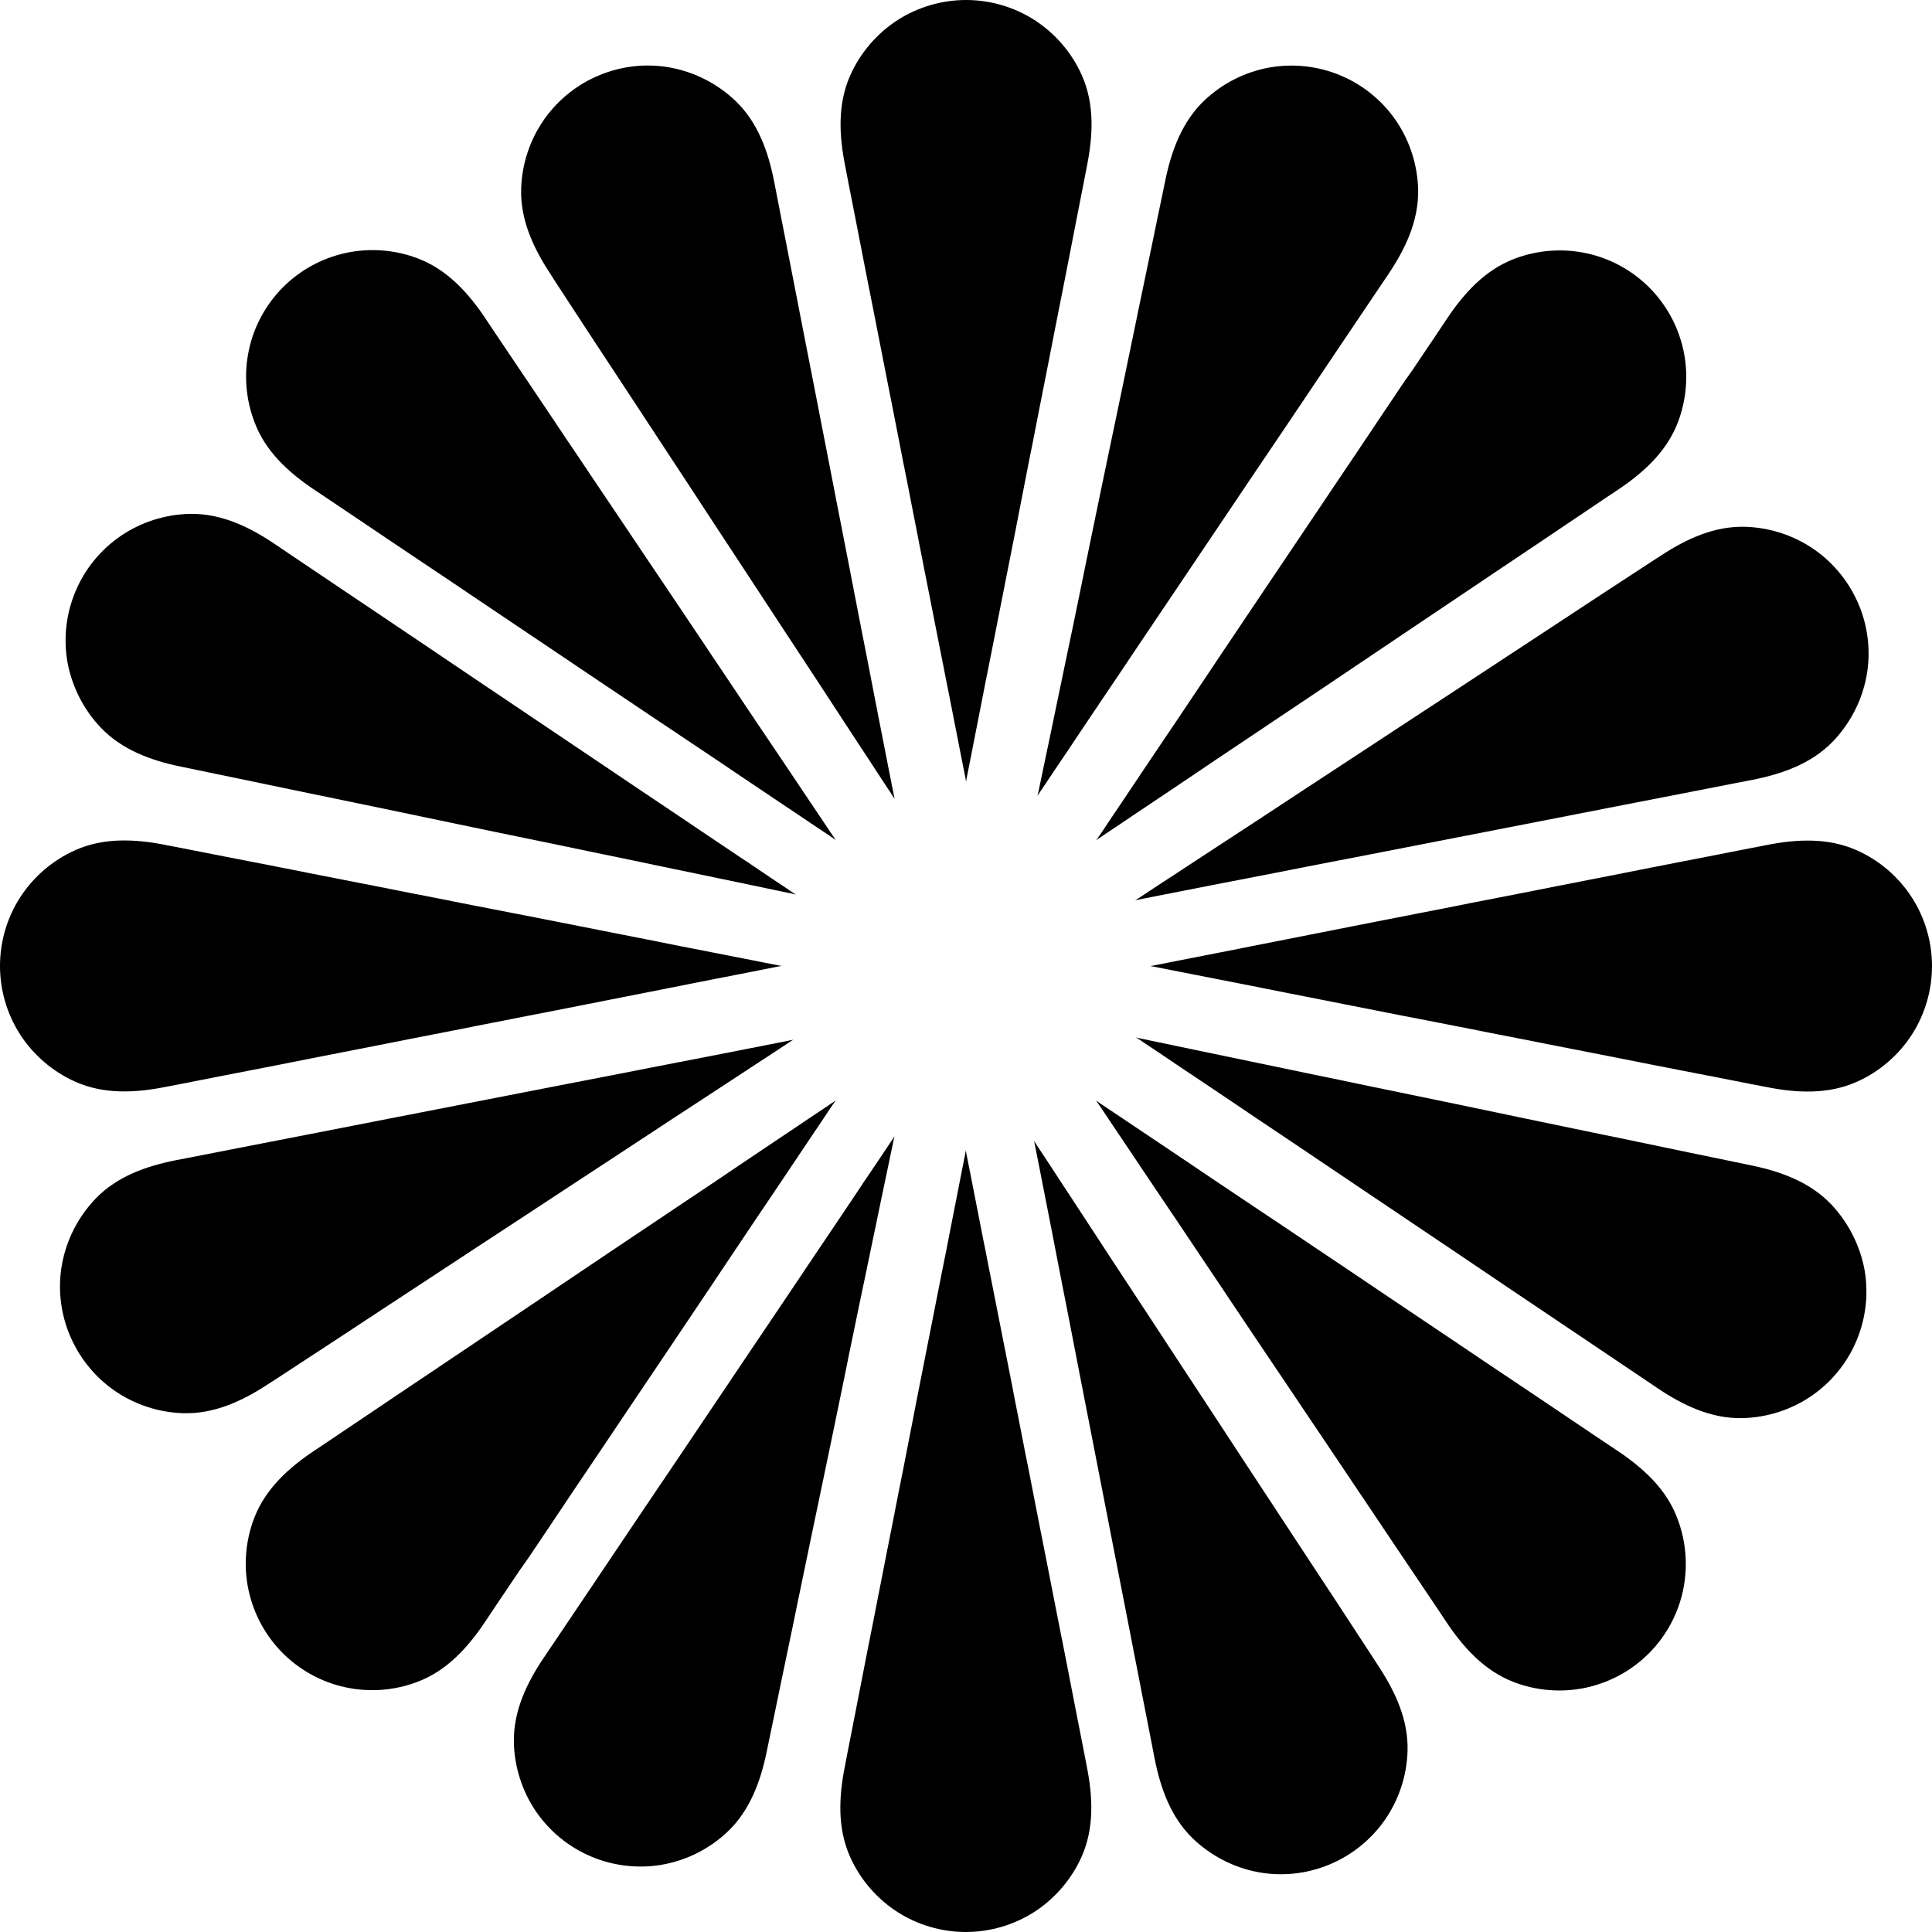 <?xml version="1.0" encoding="UTF-8"?>
<svg id="Warstwa_2" data-name="Warstwa 2" xmlns="http://www.w3.org/2000/svg" viewBox="0 0 164.19 164.19">
  <defs>
    <style>
      .cls-1 {
        stroke-width: 0px;
      }
    </style>
  </defs>
  <g id="Warstwa_1-2" data-name="Warstwa 1">
    <g>
      <path class="cls-1" d="M72.09,15.47c.11.58.23,1.16.34,1.73.13.66.26,1.33.39,1.99.14.74.29,1.48.43,2.21.16.8.32,1.61.47,2.41.17.86.34,1.71.51,2.57.18.9.35,1.8.53,2.7.18.94.37,1.87.55,2.81l.57,2.88c.19.97.38,1.95.57,2.92.19.98.38,1.96.58,2.93.19.97.38,1.94.57,2.92.19.96.38,1.91.56,2.87.18.93.37,1.86.55,2.79.18.89.35,1.79.53,2.68.17.85.33,1.69.5,2.54.16.79.31,1.58.47,2.37.14.72.28,1.45.43,2.17.13.65.25,1.29.38,1.94.11.56.22,1.12.33,1.68.09.46.18.92.27,1.38.07.35.14.71.21,1.06.05.24.09.47.14.71.02.11.04.22.07.35l.06.35.06-.35c.03-.13.05-.24.07-.35.05-.24.09-.47.14-.71.07-.35.14-.71.21-1.06.09-.46.18-.92.27-1.38.11-.56.22-1.12.33-1.68.13-.65.25-1.29.38-1.94.14-.72.28-1.45.43-2.17.16-.79.31-1.58.47-2.37.17-.85.33-1.69.5-2.54.18-.89.35-1.79.53-2.68.18-.93.37-1.86.55-2.79.19-.96.38-1.91.56-2.87.19-.97.38-1.94.57-2.92.19-.98.38-1.96.58-2.93.19-.97.38-1.95.57-2.92l.57-2.88c.18-.94.37-1.87.55-2.81.18-.9.35-1.8.53-2.7.17-.86.34-1.71.51-2.57.16-.8.32-1.61.47-2.41.14-.74.29-1.48.43-2.21.13-.66.26-1.33.39-1.99.11-.58.23-1.16.34-1.73.09-.48.19-.97.28-1.45.5-2.54.63-5.18-.44-7.6-.85-1.93-2.27-3.58-4.04-4.72-1.73-1.11-3.76-1.7-5.81-1.7s-4.08.59-5.81,1.7c-1.77,1.14-3.19,2.8-4.04,4.72-1.07,2.42-.94,5.06-.44,7.6.09.48.19.97.28,1.45Z"/>
      <path class="cls-1" d="M92.09,148.72c-.11-.58-.23-1.16-.34-1.73-.13-.66-.26-1.33-.39-1.99-.14-.74-.29-1.48-.43-2.21-.16-.8-.32-1.61-.47-2.41-.17-.86-.34-1.71-.51-2.57-.18-.9-.35-1.8-.53-2.7-.18-.94-.37-1.87-.55-2.81-.19-.96-.38-1.92-.57-2.88-.19-.97-.38-1.95-.57-2.92-.19-.98-.38-1.96-.58-2.93-.19-.97-.38-1.94-.57-2.92-.19-.96-.38-1.91-.56-2.87-.18-.93-.37-1.86-.55-2.79-.18-.89-.35-1.79-.53-2.68-.17-.85-.33-1.69-.5-2.54-.16-.79-.31-1.58-.47-2.37-.14-.72-.28-1.45-.43-2.17-.13-.65-.25-1.29-.38-1.94-.11-.56-.22-1.12-.33-1.68-.09-.46-.18-.92-.27-1.38-.07-.35-.14-.71-.21-1.06-.05-.24-.09-.47-.14-.71-.02-.11-.04-.22-.07-.35l-.06-.35-.06.35c-.03.13-.05.24-.07.35-.05.24-.09.47-.14.71-.07.35-.14.71-.21,1.06-.09.46-.18.92-.27,1.38-.11.56-.22,1.12-.33,1.68-.13.65-.25,1.29-.38,1.94-.14.72-.28,1.45-.43,2.17-.16.79-.31,1.58-.47,2.37-.17.85-.33,1.69-.5,2.54-.18.89-.35,1.79-.53,2.68-.18.93-.37,1.86-.55,2.79-.19.96-.38,1.91-.56,2.87-.19.97-.38,1.94-.57,2.92s-.38,1.96-.58,2.93c-.19.97-.38,1.95-.57,2.92-.19.96-.38,1.92-.57,2.88-.18.94-.37,1.87-.55,2.81-.18.9-.35,1.8-.53,2.7-.17.86-.34,1.71-.51,2.57-.16.8-.32,1.61-.47,2.41-.14.74-.29,1.48-.43,2.21-.13.66-.26,1.33-.39,1.99-.11.58-.23,1.16-.34,1.73-.09.48-.19.97-.28,1.45-.5,2.54-.63,5.18.44,7.6.85,1.93,2.27,3.58,4.04,4.72,1.73,1.11,3.76,1.7,5.81,1.7s4.08-.59,5.81-1.7c1.77-1.14,3.19-2.8,4.04-4.72,1.07-2.42.94-5.06.44-7.6-.09-.48-.18-.96-.28-1.45Z"/>
      <path class="cls-1" d="M157.77,72.25c-2.42-1.07-5.06-.94-7.6-.44-.48.09-.97.19-1.45.28-.58.11-1.16.23-1.73.34-.66.13-1.33.26-1.99.39-.74.14-1.48.29-2.21.43-.8.16-1.61.32-2.41.47-.86.17-1.71.34-2.57.51-.9.18-1.8.35-2.7.53-.94.18-1.87.37-2.81.55-.96.19-1.92.38-2.88.57-.97.19-1.95.38-2.92.57-.98.19-1.96.38-2.93.58-.97.19-1.94.38-2.92.57-.96.19-1.91.38-2.87.56-.93.18-1.86.37-2.79.55-.89.18-1.79.35-2.68.53-.85.17-1.69.33-2.54.5-.79.16-1.58.31-2.37.47-.72.14-1.45.28-2.17.43-.65.13-1.29.25-1.94.38l-1.68.33c-.46.09-.92.18-1.38.27-.35.07-.71.14-1.06.21-.24.05-.47.09-.71.14-.11.02-.22.04-.35.07l-.35.06.35.06c.13.03.24.05.35.07.24.05.47.09.71.14.35.07.71.14,1.06.21.46.09.92.18,1.38.27l1.68.33c.65.13,1.29.25,1.94.38.72.14,1.45.28,2.17.43.79.16,1.58.31,2.37.47.85.17,1.69.33,2.54.5.89.18,1.79.35,2.68.53.93.18,1.86.37,2.79.55.96.19,1.91.38,2.87.56.97.19,1.94.38,2.92.57s1.96.38,2.93.58c.97.19,1.95.38,2.92.57.96.19,1.92.38,2.88.57.94.18,1.87.37,2.81.55.9.18,1.8.35,2.7.53.86.17,1.71.34,2.57.51.8.16,1.61.32,2.41.47.74.14,1.48.29,2.21.43.66.13,1.33.26,1.99.39.58.11,1.16.23,1.73.34.48.09.97.19,1.45.28,2.54.5,5.18.63,7.6-.44,1.93-.85,3.58-2.27,4.72-4.04,1.11-1.73,1.7-3.76,1.7-5.81s-.59-4.08-1.7-5.81c-1.14-1.78-2.79-3.19-4.72-4.04Z"/>
      <path class="cls-1" d="M14.02,92.38c.48-.09.97-.19,1.45-.28.58-.11,1.16-.23,1.73-.34.66-.13,1.33-.26,1.99-.39.74-.14,1.48-.29,2.21-.43.8-.16,1.61-.32,2.41-.47.86-.17,1.71-.34,2.57-.51.9-.18,1.8-.35,2.7-.53.94-.18,1.87-.37,2.81-.55.96-.19,1.92-.38,2.88-.57.97-.19,1.95-.38,2.92-.57.98-.19,1.96-.38,2.93-.58.97-.19,1.94-.38,2.92-.57.96-.19,1.91-.38,2.87-.56.93-.18,1.86-.37,2.79-.55.89-.18,1.79-.35,2.68-.53.85-.17,1.69-.33,2.54-.5.79-.16,1.58-.31,2.37-.47.72-.14,1.45-.28,2.17-.43.65-.13,1.29-.25,1.94-.38l1.68-.33c.46-.09.92-.18,1.38-.27.35-.07.71-.14,1.06-.21.24-.05.47-.09.71-.14.11-.02.22-.04.35-.07l.35-.06-.35-.06c-.13-.03-.24-.05-.35-.07-.24-.05-.47-.09-.71-.14-.35-.07-.71-.14-1.06-.21-.46-.09-.92-.18-1.38-.27l-1.68-.33c-.65-.13-1.29-.25-1.94-.38-.72-.14-1.45-.28-2.17-.43-.79-.16-1.58-.31-2.37-.47-.85-.17-1.69-.33-2.54-.5-.89-.18-1.79-.35-2.68-.53-.93-.18-1.86-.37-2.79-.55-.96-.19-1.91-.38-2.87-.56-.97-.19-1.94-.38-2.92-.57s-1.96-.38-2.93-.58c-.97-.19-1.95-.38-2.92-.57-.96-.19-1.92-.38-2.88-.57-.94-.18-1.87-.37-2.81-.55-.9-.18-1.8-.35-2.7-.53-.86-.17-1.71-.34-2.57-.51-.8-.16-1.61-.32-2.41-.47-.74-.14-1.48-.29-2.21-.43-.66-.13-1.33-.26-1.99-.39-.58-.11-1.16-.23-1.73-.34-.48-.09-.97-.19-1.45-.28-2.54-.5-5.18-.63-7.6.44-1.93.85-3.58,2.27-4.72,4.04-1.11,1.73-1.7,3.76-1.7,5.81s.59,4.08,1.7,5.81c1.14,1.77,2.8,3.19,4.72,4.04,2.42,1.07,5.06.94,7.6.44Z"/>
      <path class="cls-1" d="M26.68,41.6c.41.27.82.55,1.23.82.49.33.98.66,1.47.99.56.38,1.12.75,1.68,1.13.62.42,1.25.84,1.87,1.26.68.46,1.36.91,2.04,1.37.73.49,1.45.97,2.18,1.46.76.51,1.53,1.02,2.29,1.54.79.53,1.58,1.06,2.38,1.6.81.55,1.62,1.09,2.44,1.64s1.65,1.11,2.47,1.66c.83.56,1.65,1.11,2.48,1.67.82.55,1.64,1.1,2.47,1.66.81.54,1.62,1.09,2.43,1.63.79.53,1.57,1.06,2.36,1.58.76.51,1.51,1.01,2.27,1.52.72.48,1.43.96,2.15,1.44.67.45,1.34.9,2,1.35.61.41,1.22.82,1.83,1.23.55.37,1.09.73,1.64,1.1.47.32.95.63,1.42.95.39.26.78.52,1.17.79.3.2.6.4.9.6.2.13.4.27.6.4.09.06.18.12.29.2l.29.2-.2-.29c-.07-.11-.13-.2-.2-.29-.13-.2-.27-.4-.4-.6-.2-.3-.4-.6-.6-.9-.26-.39-.52-.78-.79-1.17-.32-.47-.63-.95-.95-1.42-.37-.55-.73-1.09-1.1-1.64l-1.23-1.83c-.45-.67-.9-1.34-1.35-2-.48-.72-.96-1.43-1.44-2.15-.51-.76-1.01-1.51-1.52-2.27-.53-.79-1.06-1.57-1.58-2.36-.54-.81-1.09-1.62-1.63-2.43-.55-.82-1.1-1.64-1.66-2.47s-1.11-1.66-1.67-2.48c-.55-.82-1.11-1.65-1.66-2.47-.55-.81-1.09-1.62-1.64-2.44-.53-.79-1.06-1.58-1.6-2.38-.51-.76-1.02-1.53-1.54-2.29-.49-.73-.97-1.45-1.46-2.18-.46-.68-.91-1.36-1.37-2.04-.42-.62-.84-1.25-1.26-1.87-.38-.56-.75-1.12-1.13-1.68-.33-.49-.66-.98-.99-1.47-.27-.41-.55-.82-.82-1.23-1.44-2.15-3.22-4.11-5.68-5.06-1.96-.76-4.14-.93-6.19-.48-2.01.44-3.86,1.45-5.31,2.9-1.45,1.45-2.47,3.31-2.9,5.31-.45,2.06-.28,4.23.48,6.19.93,2.48,2.89,4.25,5.04,5.7Z"/>
      <path class="cls-1" d="M137.5,123.32c-.41-.27-.82-.55-1.23-.82-.49-.33-.98-.66-1.47-.99-.56-.38-1.12-.75-1.68-1.13-.62-.42-1.25-.84-1.87-1.26-.68-.46-1.36-.91-2.04-1.37-.73-.49-1.45-.97-2.18-1.46-.76-.51-1.53-1.02-2.29-1.54-.79-.53-1.58-1.06-2.38-1.6-.81-.55-1.62-1.09-2.44-1.64s-1.65-1.11-2.47-1.66c-.83-.56-1.66-1.11-2.48-1.67-.82-.55-1.64-1.1-2.47-1.66-.81-.54-1.62-1.09-2.43-1.63-.79-.53-1.57-1.06-2.36-1.58-.76-.51-1.51-1.01-2.27-1.52-.72-.48-1.43-.96-2.15-1.44-.67-.45-1.34-.9-2-1.35-.61-.41-1.22-.82-1.83-1.23-.55-.37-1.09-.73-1.64-1.1-.47-.32-.95-.63-1.42-.95-.39-.26-.78-.52-1.17-.79-.3-.2-.6-.4-.9-.6-.2-.13-.4-.27-.6-.4-.09-.06-.18-.12-.29-.2l-.29-.2.2.29c.07.11.13.2.2.29.13.2.27.4.4.6.2.3.4.6.6.9.26.39.52.78.79,1.17.32.47.63.95.95,1.42.37.55.73,1.09,1.1,1.64l1.23,1.83c.45.67.9,1.34,1.35,2,.48.72.96,1.43,1.44,2.15.51.76,1.01,1.51,1.52,2.27.53.79,1.06,1.57,1.58,2.36.54.81,1.09,1.62,1.63,2.43.55.82,1.1,1.64,1.66,2.47s1.11,1.66,1.67,2.48c.55.82,1.11,1.65,1.66,2.47.55.81,1.09,1.62,1.64,2.44.53.79,1.06,1.58,1.6,2.38.51.76,1.02,1.53,1.54,2.29.49.73.97,1.45,1.46,2.18.46.68.91,1.36,1.37,2.04.42.62.84,1.25,1.26,1.87.38.56.75,1.12,1.13,1.68.33.49.66.98.99,1.47.27.41.55.82.82,1.23,1.44,2.15,3.22,4.11,5.68,5.06,1.96.76,4.14.93,6.19.48,2.01-.44,3.86-1.45,5.31-2.9s2.47-3.31,2.9-5.31c.45-2.06.28-4.23-.48-6.19-.93-2.48-2.89-4.25-5.04-5.7Z"/>
      <path class="cls-1" d="M118.76,33.3c-.46.68-.91,1.36-1.37,2.04-.49.73-.97,1.45-1.46,2.18-.51.76-1.02,1.53-1.54,2.29-.53.79-1.06,1.58-1.6,2.38-.55.81-1.09,1.62-1.64,2.44-.55.82-1.11,1.65-1.66,2.47-.56.83-1.11,1.66-1.67,2.48-.55.82-1.1,1.64-1.66,2.47-.54.81-1.09,1.62-1.63,2.43-.53.79-1.06,1.57-1.58,2.36-.51.76-1.01,1.51-1.52,2.27-.48.72-.96,1.43-1.44,2.15-.45.67-.9,1.34-1.35,2l-1.23,1.83c-.37.55-.73,1.09-1.1,1.64-.32.47-.63.95-.95,1.42-.26.39-.52.78-.79,1.17-.2.3-.4.6-.6.9-.13.2-.27.4-.4.6-.06.09-.12.18-.2.29l-.2.29.29-.2c.11-.07.2-.13.29-.2.2-.13.4-.27.6-.4.3-.2.6-.4.9-.6.39-.26.78-.52,1.17-.79.47-.32.95-.63,1.42-.95.55-.37,1.09-.73,1.64-1.1.61-.41,1.22-.82,1.83-1.23.67-.45,1.34-.9,2-1.35.72-.48,1.43-.96,2.15-1.44.76-.51,1.51-1.01,2.27-1.52.79-.53,1.57-1.06,2.36-1.58.81-.54,1.62-1.09,2.43-1.63.82-.55,1.64-1.1,2.47-1.66.83-.56,1.66-1.11,2.48-1.67.82-.55,1.65-1.11,2.47-1.66.81-.55,1.62-1.09,2.44-1.64.79-.53,1.58-1.06,2.38-1.6.76-.51,1.53-1.02,2.29-1.54.73-.49,1.45-.97,2.18-1.46.68-.46,1.36-.91,2.04-1.37.62-.42,1.25-.84,1.87-1.26.56-.38,1.12-.75,1.68-1.13.49-.33.98-.66,1.47-.99.41-.27.82-.55,1.23-.82,2.15-1.44,4.11-3.22,5.06-5.68.76-1.96.93-4.14.48-6.19-.44-2.01-1.45-3.86-2.9-5.31-1.45-1.45-3.31-2.47-5.31-2.9-2.06-.45-4.23-.28-6.19.48-2.47.95-4.24,2.91-5.68,5.06-.27.41-.55.82-.82,1.23-.33.49-.66.98-.99,1.47-.38.56-.75,1.12-1.13,1.68-.44.6-.86,1.22-1.28,1.85Z"/>
      <path class="cls-1" d="M45.43,131.62c.46-.68.91-1.36,1.37-2.04.49-.73.97-1.45,1.46-2.18.51-.76,1.02-1.53,1.54-2.29.53-.79,1.06-1.58,1.6-2.38.55-.81,1.09-1.62,1.64-2.44.55-.82,1.11-1.65,1.66-2.47.56-.83,1.11-1.65,1.67-2.48.55-.82,1.1-1.64,1.66-2.47.54-.81,1.09-1.62,1.63-2.43.53-.79,1.06-1.57,1.58-2.36.51-.76,1.01-1.51,1.52-2.27.48-.72.96-1.43,1.44-2.15.45-.67.9-1.34,1.35-2l1.23-1.83c.37-.55.73-1.09,1.1-1.64.32-.47.63-.95.95-1.42.26-.39.52-.78.79-1.17.2-.3.4-.6.6-.9.13-.2.27-.4.4-.6.06-.09.12-.18.2-.29l.2-.29-.29.2c-.11.07-.2.13-.29.2-.2.13-.4.27-.6.4-.3.2-.6.4-.9.6-.39.26-.78.52-1.17.79-.47.32-.95.63-1.42.95-.55.37-1.09.73-1.64,1.1-.61.41-1.22.82-1.83,1.23-.67.45-1.34.9-2,1.35-.72.48-1.43.96-2.15,1.44-.76.51-1.51,1.01-2.27,1.52-.79.53-1.57,1.06-2.36,1.58-.81.54-1.62,1.09-2.43,1.63-.82.55-1.64,1.1-2.47,1.66s-1.66,1.11-2.48,1.67c-.82.55-1.65,1.11-2.47,1.66-.81.55-1.62,1.09-2.44,1.64-.79.53-1.58,1.06-2.38,1.6-.76.51-1.53,1.02-2.29,1.54-.73.49-1.45.97-2.18,1.46-.68.46-1.36.91-2.04,1.37-.62.42-1.25.84-1.87,1.26-.56.38-1.12.75-1.68,1.13-.49.33-.98.66-1.47.99-.41.27-.82.55-1.23.82-2.15,1.44-4.11,3.22-5.06,5.68-.76,1.96-.93,4.14-.48,6.19.44,2.01,1.45,3.86,2.9,5.31,1.45,1.45,3.31,2.47,5.31,2.9,2.06.45,4.23.28,6.19-.48,2.47-.95,4.24-2.91,5.68-5.06.27-.41.55-.82.82-1.23.33-.49.66-.98.99-1.47.38-.56.75-1.12,1.13-1.68.44-.6.86-1.22,1.28-1.85Z"/>
      <path class="cls-1" d="M91.75,50.48c-.18.89-.37,1.78-.55,2.67-.18.84-.35,1.69-.53,2.53-.16.79-.33,1.58-.49,2.36-.15.72-.3,1.44-.45,2.16-.13.64-.27,1.29-.4,1.93-.12.56-.23,1.11-.35,1.67-.1.46-.19.92-.29,1.38-.07.35-.15.71-.22,1.06-.05.24-.1.47-.15.71-.02.11-.05.22-.07.35l-.08.34.19-.3c.07-.11.13-.2.2-.29.13-.2.27-.4.4-.6.2-.3.4-.6.6-.9.26-.39.53-.78.79-1.17.32-.47.64-.94.95-1.42.37-.55.73-1.09,1.1-1.64l1.23-1.83c.45-.67.9-1.33,1.35-2,.48-.72.96-1.43,1.44-2.15.51-.75,1.02-1.51,1.52-2.26.53-.79,1.06-1.57,1.59-2.36.54-.81,1.09-1.62,1.63-2.42.55-.82,1.11-1.64,1.66-2.47.56-.83,1.11-1.65,1.67-2.48.55-.82,1.11-1.65,1.66-2.47.55-.81,1.09-1.62,1.64-2.43.53-.79,1.07-1.58,1.6-2.37.51-.76,1.03-1.52,1.54-2.29.49-.72.98-1.45,1.46-2.17.46-.68.91-1.36,1.37-2.04.42-.62.84-1.25,1.26-1.87.38-.56.75-1.12,1.13-1.68.33-.49.66-.98.99-1.47.28-.41.55-.82.83-1.23,1.45-2.15,2.59-4.53,2.55-7.17-.04-2.11-.7-4.18-1.89-5.92-1.16-1.69-2.8-3.03-4.69-3.82-1.89-.8-3.99-1.04-6.01-.69-2.08.36-4.02,1.34-5.55,2.78-1.92,1.81-2.83,4.3-3.35,6.83-.1.48-.2.96-.3,1.45-.12.58-.24,1.15-.36,1.73-.14.66-.27,1.32-.41,1.99-.15.74-.31,1.47-.46,2.21-.17.8-.33,1.6-.5,2.4-.18.86-.36,1.71-.53,2.57-.19.9-.37,1.8-.56,2.7-.19.93-.39,1.87-.58,2.8-.2.96-.4,1.92-.6,2.87-.2.97-.4,1.94-.61,2.92-.2.98-.41,1.95-.61,2.93-.2.97-.4,1.94-.6,2.91-.2.95-.4,1.91-.59,2.86-.19.94-.38,1.87-.57,2.8Z"/>
      <path class="cls-1" d="M72.44,113.72c.18-.89.37-1.78.55-2.67.18-.84.35-1.69.53-2.53.16-.79.33-1.58.49-2.36.15-.72.3-1.44.45-2.16.13-.64.27-1.29.4-1.93.12-.56.23-1.11.35-1.67.1-.46.19-.92.29-1.38.07-.35.15-.71.22-1.06.05-.24.1-.47.15-.71.02-.11.05-.22.07-.35l.08-.34-.19.3c-.07.11-.13.2-.2.29-.13.2-.27.4-.4.6-.2.3-.4.6-.6.9-.26.39-.53.78-.79,1.17-.32.47-.64.94-.95,1.42-.37.55-.73,1.09-1.1,1.64l-1.23,1.83c-.45.67-.9,1.33-1.35,2-.48.72-.96,1.43-1.44,2.15-.51.75-1.02,1.51-1.52,2.26-.53.79-1.06,1.57-1.59,2.36-.54.81-1.09,1.62-1.63,2.42-.55.82-1.11,1.64-1.66,2.47-.56.83-1.11,1.65-1.67,2.48-.55.82-1.11,1.65-1.66,2.47-.55.81-1.09,1.62-1.64,2.43-.53.79-1.07,1.58-1.6,2.37-.51.76-1.03,1.52-1.54,2.29-.49.72-.98,1.45-1.46,2.17-.46.68-.91,1.36-1.37,2.04-.42.62-.84,1.25-1.26,1.87-.38.56-.75,1.12-1.13,1.68-.33.49-.66.98-.99,1.47-.28.41-.55.82-.83,1.23-1.45,2.15-2.59,4.53-2.55,7.17.04,2.11.7,4.18,1.89,5.92,1.16,1.69,2.8,3.03,4.69,3.82,1.89.8,3.99,1.04,6.01.69,2.08-.36,4.02-1.34,5.55-2.78,1.92-1.81,2.83-4.3,3.35-6.83.1-.48.2-.96.3-1.45.12-.58.24-1.15.36-1.73.14-.66.27-1.32.41-1.99.15-.74.31-1.47.46-2.21.17-.8.33-1.6.5-2.4.18-.86.36-1.71.53-2.57.19-.9.37-1.8.56-2.7.19-.93.39-1.87.58-2.8.2-.96.4-1.92.6-2.87.2-.97.4-1.94.61-2.92.2-.98.41-1.95.61-2.93.2-.97.4-1.94.6-2.91.2-.95.4-1.91.59-2.86.18-.95.38-1.88.57-2.8Z"/>
      <path class="cls-1" d="M155.66,102.39c-1.81-1.92-4.3-2.83-6.83-3.35-.48-.1-.96-.2-1.45-.3-.58-.12-1.15-.24-1.73-.36-.66-.14-1.32-.27-1.99-.41-.74-.15-1.47-.31-2.21-.46-.8-.17-1.6-.33-2.4-.5-.86-.18-1.71-.36-2.57-.53-.9-.19-1.8-.37-2.7-.56-.93-.19-1.87-.39-2.8-.58-.96-.2-1.92-.4-2.87-.6-.97-.2-1.94-.4-2.92-.61-.98-.2-1.95-.41-2.93-.61-.97-.2-1.94-.4-2.91-.6-.95-.2-1.91-.4-2.86-.59-.93-.19-1.85-.38-2.78-.58-.89-.18-1.78-.37-2.67-.55-.84-.18-1.69-.35-2.53-.53-.79-.16-1.58-.33-2.36-.49-.72-.15-1.44-.3-2.16-.45-.64-.13-1.29-.27-1.93-.4-.56-.12-1.11-.23-1.67-.35-.46-.1-.92-.19-1.38-.29-.35-.07-.71-.15-1.06-.22-.24-.05-.47-.1-.71-.15-.11-.02-.22-.05-.35-.07l-.34-.08.3.19c.11.07.2.13.29.2.2.13.4.27.6.4.3.2.6.4.9.6.39.26.78.53,1.17.79.47.32.94.64,1.42.95.55.37,1.09.73,1.64,1.1.61.41,1.22.82,1.83,1.23.67.45,1.33.9,2,1.35.72.48,1.43.96,2.15,1.44.75.51,1.51,1.02,2.26,1.52.79.53,1.57,1.06,2.36,1.59.81.54,1.62,1.09,2.42,1.63.82.55,1.64,1.11,2.47,1.66.83.56,1.65,1.11,2.48,1.67.82.55,1.65,1.11,2.47,1.66.81.55,1.62,1.09,2.43,1.64.79.53,1.58,1.07,2.37,1.6.76.51,1.52,1.03,2.29,1.54.72.49,1.45.98,2.17,1.46.68.46,1.36.91,2.04,1.37.62.42,1.25.84,1.87,1.26.56.38,1.12.75,1.68,1.13.49.33.98.66,1.47.99.41.28.82.55,1.23.83,2.15,1.45,4.53,2.59,7.17,2.55,2.11-.04,4.18-.7,5.92-1.89,1.69-1.16,3.03-2.8,3.82-4.69.8-1.89,1.04-3.99.69-6.01-.38-2.06-1.36-4-2.8-5.54Z"/>
      <path class="cls-1" d="M8.53,61.8c1.81,1.92,4.3,2.83,6.83,3.35.48.1.96.2,1.45.3.58.12,1.15.24,1.73.36.66.14,1.32.27,1.99.41.74.15,1.47.31,2.21.46.8.17,1.6.33,2.4.5.86.18,1.71.36,2.57.53.9.19,1.8.37,2.7.56.93.19,1.87.39,2.8.58.96.2,1.92.4,2.87.6.97.2,1.94.4,2.92.61.98.2,1.95.41,2.93.61.97.2,1.94.4,2.91.6.95.2,1.91.4,2.86.59.93.19,1.85.38,2.78.58.89.18,1.78.37,2.67.55.84.18,1.69.35,2.53.53.79.16,1.58.33,2.36.49.72.15,1.44.3,2.16.45.64.13,1.29.27,1.93.4.56.12,1.11.23,1.67.35.46.1.92.19,1.38.29.35.07.71.15,1.06.22.24.05.47.1.71.15.11.02.22.05.35.07l.34.08-.3-.19c-.11-.07-.2-.13-.29-.2-.2-.13-.4-.27-.6-.4-.3-.2-.6-.4-.9-.6-.39-.26-.78-.53-1.17-.79-.47-.32-.94-.64-1.42-.95-.55-.37-1.09-.73-1.64-1.1-.61-.41-1.22-.82-1.83-1.23-.67-.45-1.33-.9-2-1.35-.72-.48-1.43-.96-2.15-1.44-.75-.51-1.51-1.02-2.26-1.52-.79-.53-1.57-1.06-2.36-1.59-.81-.54-1.62-1.09-2.42-1.63-.82-.55-1.64-1.11-2.47-1.66-.83-.56-1.65-1.11-2.48-1.67-.82-.55-1.65-1.11-2.47-1.66-.81-.55-1.62-1.09-2.43-1.64-.79-.53-1.58-1.07-2.37-1.6-.76-.51-1.52-1.03-2.29-1.54-.72-.49-1.45-.98-2.17-1.46-.68-.46-1.36-.91-2.04-1.37-.62-.42-1.25-.84-1.87-1.26-.56-.38-1.12-.75-1.68-1.13-.49-.33-.98-.66-1.47-.99-.41-.28-.82-.55-1.23-.83-2.15-1.45-4.53-2.59-7.17-2.55-2.11.04-4.18.7-5.92,1.89-1.69,1.16-3.03,2.8-3.82,4.69-.8,1.89-1.04,3.99-.69,6.01.38,2.06,1.35,4.01,2.8,5.54Z"/>
      <path class="cls-1" d="M47.56,24.5c.32.49.65.99.97,1.48.37.57.74,1.13,1.11,1.7.41.63.83,1.26,1.24,1.89.45.68.9,1.37,1.35,2.05.48.73.96,1.46,1.44,2.19.5.77,1.01,1.54,1.51,2.3.52.8,1.05,1.59,1.57,2.39.54.82,1.07,1.64,1.61,2.45.54.83,1.09,1.66,1.63,2.49.55.83,1.09,1.67,1.64,2.5.54.83,1.09,1.66,1.63,2.48.53.81,1.07,1.63,1.6,2.44.52.79,1.04,1.58,1.56,2.38.5.76,1,1.52,1.5,2.28.47.72.95,1.44,1.42,2.16.44.67.88,1.35,1.32,2.02.4.62.81,1.23,1.21,1.85.36.55.72,1.1,1.08,1.65.31.48.62.95.94,1.43.26.39.52.79.77,1.18.2.3.4.6.59.9.13.2.26.4.4.6.06.09.12.19.19.29l.19.3-.07-.34c-.02-.13-.05-.24-.07-.35-.05-.24-.09-.47-.14-.71-.07-.35-.14-.71-.21-1.06-.09-.46-.18-.92-.27-1.38-.11-.56-.22-1.12-.33-1.68-.13-.65-.25-1.29-.38-1.94-.14-.72-.28-1.45-.42-2.17-.15-.79-.31-1.58-.46-2.37-.17-.85-.33-1.69-.5-2.54-.17-.89-.35-1.79-.52-2.68-.18-.93-.36-1.86-.54-2.79-.19-.96-.37-1.91-.56-2.87-.19-.97-.38-1.94-.57-2.92-.19-.98-.38-1.96-.57-2.94-.19-.97-.38-1.95-.57-2.92-.19-.96-.38-1.92-.56-2.88-.18-.94-.37-1.87-.55-2.81-.18-.9-.35-1.8-.53-2.71-.17-.86-.33-1.71-.5-2.57-.16-.8-.31-1.61-.47-2.41-.14-.74-.29-1.48-.43-2.21-.13-.66-.26-1.33-.39-1.99-.11-.58-.23-1.16-.34-1.74-.09-.48-.19-.97-.28-1.45-.5-2.54-1.37-5.04-3.27-6.87-1.52-1.46-3.45-2.46-5.52-2.85-2.02-.38-4.12-.16-6.02.62-1.9.77-3.56,2.09-4.74,3.77-1.21,1.72-1.9,3.79-1.96,5.9-.08,2.64,1.04,5.04,2.46,7.2.27.44.54.85.81,1.26Z"/>
      <path class="cls-1" d="M116.35,140.36c-.32-.49-.65-.99-.97-1.48-.37-.57-.74-1.13-1.11-1.7-.41-.63-.83-1.26-1.24-1.89-.45-.68-.9-1.37-1.35-2.05-.48-.73-.96-1.46-1.44-2.19-.5-.77-1.01-1.54-1.51-2.3-.52-.8-1.05-1.59-1.57-2.39-.54-.82-1.07-1.64-1.61-2.45-.54-.83-1.09-1.66-1.63-2.49-.55-.83-1.09-1.67-1.64-2.5-.54-.83-1.09-1.66-1.63-2.48-.53-.81-1.07-1.63-1.6-2.44-.52-.79-1.04-1.58-1.56-2.38-.5-.76-1-1.52-1.5-2.28-.47-.72-.95-1.44-1.42-2.16-.44-.67-.88-1.35-1.32-2.02-.4-.62-.81-1.23-1.21-1.85-.36-.55-.72-1.1-1.08-1.65-.31-.48-.62-.95-.94-1.43-.26-.39-.52-.79-.77-1.18-.2-.3-.4-.6-.59-.9-.13-.2-.26-.4-.4-.6-.06-.09-.12-.19-.19-.29l-.19-.3.07.34c.02.13.05.24.07.35.05.24.09.47.14.71.07.35.14.71.21,1.06.09.46.18.92.27,1.38.11.56.22,1.12.33,1.68.13.65.25,1.29.38,1.94.14.72.28,1.45.42,2.17.15.79.31,1.58.46,2.37.17.85.33,1.69.5,2.54.17.89.35,1.79.52,2.68.18.93.36,1.86.54,2.79.19.96.37,1.91.56,2.87.19.97.38,1.94.57,2.92s.38,1.96.57,2.93c.19.97.38,1.95.57,2.92.19.96.38,1.92.56,2.88.18.94.37,1.87.55,2.81.18.9.35,1.8.53,2.71.17.86.33,1.71.5,2.57.16.8.31,1.61.47,2.41.14.74.29,1.48.43,2.21.13.66.26,1.33.39,1.99.11.58.23,1.16.34,1.74.09.48.19.97.28,1.45.5,2.54,1.37,5.04,3.27,6.87,1.52,1.46,3.45,2.46,5.52,2.85,2.02.38,4.12.16,6.02-.62,1.9-.77,3.56-2.09,4.74-3.77,1.21-1.72,1.9-3.79,1.96-5.9.08-2.64-1.04-5.04-2.46-7.2-.27-.42-.54-.83-.81-1.25Z"/>
      <path class="cls-1" d="M139.88,48.04c-.49.32-.99.65-1.48.97-.57.37-1.13.74-1.7,1.11-.63.41-1.26.83-1.89,1.24-.68.45-1.37.9-2.05,1.35-.73.48-1.46.96-2.19,1.44-.77.5-1.54,1.01-2.3,1.51-.8.52-1.59,1.05-2.39,1.57-.82.54-1.64,1.07-2.45,1.61-.83.54-1.66,1.09-2.49,1.63-.83.55-1.67,1.09-2.5,1.64-.83.54-1.66,1.09-2.48,1.63-.81.53-1.63,1.07-2.44,1.6-.79.52-1.58,1.04-2.38,1.56-.76.5-1.52,1-2.28,1.5-.72.47-1.44.95-2.16,1.42-.67.44-1.35.88-2.02,1.32-.62.4-1.23.81-1.85,1.21-.55.36-1.1.72-1.65,1.08-.48.31-.95.62-1.43.94-.39.26-.79.52-1.18.77-.3.2-.6.4-.9.59-.2.13-.4.26-.6.4-.09.06-.19.12-.29.19l-.3.19.34-.07c.13-.03.24-.05.35-.07.24-.05.47-.09.71-.14.35-.07.71-.14,1.06-.21.46-.09.92-.18,1.38-.27l1.68-.33c.65-.13,1.29-.25,1.94-.38.72-.14,1.45-.28,2.17-.42.79-.15,1.58-.31,2.37-.46.85-.17,1.69-.33,2.54-.5.89-.17,1.79-.35,2.68-.52.93-.18,1.86-.36,2.79-.54.96-.19,1.91-.37,2.87-.56.97-.19,1.94-.38,2.92-.57s1.96-.38,2.93-.57,1.95-.38,2.92-.57c.96-.19,1.92-.38,2.88-.56.94-.18,1.87-.37,2.81-.55.9-.18,1.8-.35,2.71-.53.86-.17,1.71-.33,2.57-.5.8-.16,1.61-.31,2.41-.47.74-.14,1.48-.29,2.21-.43.66-.13,1.33-.26,1.99-.39.58-.11,1.16-.23,1.74-.34.48-.09.97-.19,1.45-.28,2.54-.5,5.04-1.37,6.87-3.27,1.46-1.52,2.46-3.45,2.85-5.52.38-2.02.16-4.12-.62-6.02s-2.09-3.56-3.77-4.74c-1.72-1.21-3.79-1.9-5.9-1.96-2.64-.08-5.04,1.04-7.2,2.46-.42.27-.83.54-1.25.81Z"/>
      <path class="cls-1" d="M24.02,116.83c.49-.32.99-.65,1.48-.97.57-.37,1.13-.74,1.7-1.11.63-.41,1.26-.83,1.89-1.24.68-.45,1.37-.9,2.05-1.35.73-.48,1.46-.96,2.19-1.44.77-.5,1.54-1.01,2.3-1.51.8-.52,1.59-1.05,2.39-1.57.82-.54,1.64-1.07,2.45-1.61.83-.54,1.66-1.09,2.49-1.63.83-.55,1.67-1.09,2.5-1.64.83-.54,1.66-1.09,2.48-1.63.81-.53,1.63-1.07,2.44-1.6.79-.52,1.58-1.04,2.38-1.56.76-.5,1.52-1,2.28-1.5.72-.47,1.44-.95,2.16-1.42.67-.44,1.35-.88,2.02-1.32.62-.4,1.23-.81,1.85-1.21.55-.36,1.1-.72,1.65-1.08.48-.31.95-.62,1.43-.94.39-.26.79-.52,1.18-.77.3-.2.6-.4.9-.59.2-.13.4-.26.6-.4.09-.06.19-.12.29-.19l.3-.19-.34.07c-.13.02-.24.05-.35.07-.24.05-.47.09-.71.14-.35.07-.71.14-1.06.21-.46.09-.92.18-1.38.27l-1.68.33c-.65.13-1.29.25-1.94.38-.72.14-1.45.28-2.17.42-.79.15-1.58.31-2.37.46-.85.17-1.69.33-2.54.5-.89.17-1.79.35-2.68.52-.93.18-1.86.36-2.79.54-.96.19-1.91.37-2.87.56-.97.19-1.94.38-2.92.57s-1.96.38-2.93.57-1.95.38-2.92.57c-.96.19-1.92.38-2.88.56-.94.18-1.87.37-2.81.55-.9.18-1.8.35-2.71.53-.86.17-1.71.33-2.57.5-.8.16-1.61.31-2.41.47-.74.14-1.48.29-2.21.43-.66.13-1.33.26-1.99.39-.58.11-1.16.23-1.74.34-.48.09-.97.19-1.45.28-2.54.5-5.04,1.37-6.87,3.27-1.46,1.52-2.46,3.45-2.85,5.52-.38,2.02-.16,4.12.62,6.02s2.09,3.56,3.77,4.74c1.72,1.21,3.79,1.9,5.9,1.96,2.64.08,5.04-1.04,7.2-2.46.43-.27.84-.54,1.25-.81Z"/>
    </g>
  </g>
</svg>